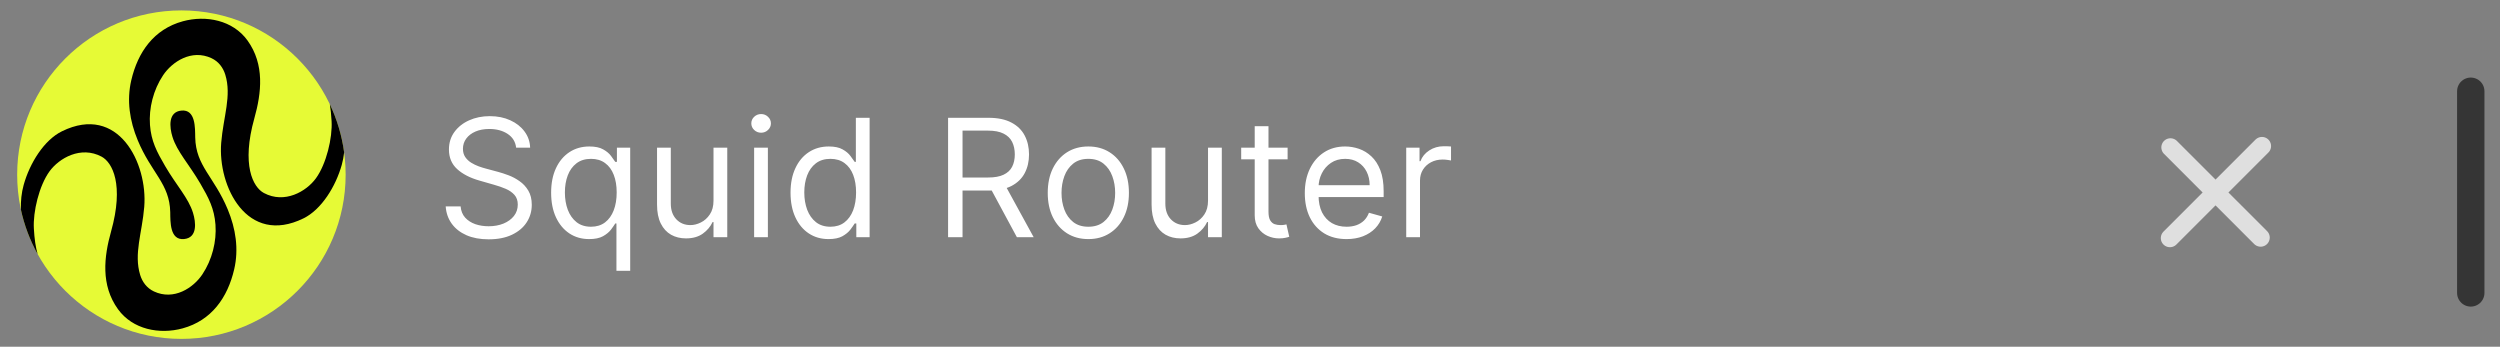 <svg width="137" height="19" viewBox="0 0 137 19" fill="none" xmlns="http://www.w3.org/2000/svg">
<rect x="0" y="0" width="137" height="19" fill="#808080" stroke="none"/>
<path d="M118.941 8.077L121.411 10.548M123.882 13.019L121.411 10.548M121.411 10.548L123.955 8.004M121.411 10.548L118.912 13.047" stroke="#DFDFDF" stroke-linecap="round"/>
<path d="M135.398 5V16.052" stroke="#353535" stroke-width="1.5" stroke-linecap="round"/>
<path d="M28.284 8.091C28.246 7.767 28.09 7.516 27.818 7.337C27.545 7.158 27.21 7.068 26.814 7.068C26.524 7.068 26.271 7.115 26.053 7.209C25.838 7.303 25.67 7.431 25.549 7.596C25.429 7.76 25.369 7.946 25.369 8.155C25.369 8.33 25.411 8.48 25.494 8.605C25.579 8.729 25.688 8.832 25.82 8.915C25.952 8.996 26.091 9.064 26.236 9.117C26.381 9.168 26.514 9.21 26.635 9.241L27.3 9.42C27.47 9.465 27.66 9.527 27.869 9.606C28.08 9.685 28.281 9.792 28.473 9.929C28.667 10.063 28.826 10.235 28.952 10.446C29.078 10.657 29.141 10.916 29.141 11.223C29.141 11.577 29.048 11.896 28.863 12.182C28.68 12.467 28.411 12.694 28.057 12.863C27.706 13.031 27.279 13.115 26.776 13.115C26.307 13.115 25.901 13.039 25.558 12.888C25.217 12.737 24.949 12.526 24.753 12.255C24.559 11.985 24.449 11.671 24.424 11.312H25.242C25.263 11.56 25.346 11.764 25.491 11.926C25.638 12.086 25.823 12.205 26.047 12.284C26.273 12.361 26.516 12.399 26.776 12.399C27.078 12.399 27.35 12.35 27.591 12.252C27.831 12.152 28.022 12.014 28.163 11.837C28.303 11.658 28.374 11.449 28.374 11.21C28.374 10.993 28.313 10.816 28.192 10.68C28.07 10.543 27.91 10.432 27.712 10.347C27.514 10.262 27.3 10.188 27.07 10.124L26.264 9.893C25.753 9.746 25.348 9.537 25.05 9.264C24.752 8.991 24.602 8.634 24.602 8.193C24.602 7.827 24.701 7.507 24.9 7.234C25.1 6.96 25.368 6.746 25.705 6.595C26.044 6.442 26.422 6.365 26.84 6.365C27.262 6.365 27.637 6.441 27.965 6.592C28.293 6.741 28.553 6.946 28.744 7.206C28.938 7.466 29.041 7.761 29.051 8.091H28.284ZM33.781 14.841V12.246H33.717C33.662 12.335 33.583 12.448 33.481 12.585C33.378 12.719 33.233 12.839 33.043 12.946C32.853 13.05 32.601 13.102 32.285 13.102C31.876 13.102 31.515 12.999 31.202 12.792C30.889 12.584 30.644 12.289 30.467 11.91C30.29 11.529 30.202 11.078 30.202 10.558C30.202 10.043 30.29 9.595 30.467 9.216C30.644 8.837 30.89 8.544 31.205 8.337C31.52 8.13 31.885 8.027 32.298 8.027C32.618 8.027 32.87 8.08 33.056 8.187C33.243 8.291 33.386 8.411 33.484 8.545C33.584 8.677 33.662 8.786 33.717 8.871H33.807V8.091H34.535V14.841H33.781ZM32.388 12.425C32.69 12.425 32.946 12.346 33.155 12.188C33.364 12.028 33.522 11.808 33.631 11.527C33.74 11.243 33.794 10.916 33.794 10.546C33.794 10.179 33.741 9.858 33.634 9.583C33.528 9.306 33.37 9.091 33.161 8.938C32.952 8.782 32.694 8.705 32.388 8.705C32.068 8.705 31.802 8.787 31.589 8.951C31.378 9.113 31.219 9.333 31.113 9.612C31.008 9.889 30.956 10.2 30.956 10.546C30.956 10.895 31.009 11.212 31.116 11.498C31.224 11.781 31.384 12.007 31.595 12.175C31.808 12.342 32.072 12.425 32.388 12.425ZM39.1 10.993V8.091H39.854V13H39.1V12.169H39.049C38.934 12.418 38.755 12.63 38.512 12.805C38.269 12.978 37.962 13.064 37.591 13.064C37.285 13.064 37.012 12.997 36.773 12.863C36.535 12.726 36.347 12.522 36.211 12.249C36.074 11.974 36.006 11.628 36.006 11.21V8.091H36.76V11.159C36.76 11.517 36.861 11.803 37.061 12.016C37.263 12.229 37.521 12.335 37.834 12.335C38.022 12.335 38.212 12.287 38.406 12.191C38.602 12.095 38.766 11.948 38.898 11.75C39.033 11.552 39.1 11.3 39.1 10.993ZM41.326 13V8.091H42.08V13H41.326ZM41.709 7.273C41.562 7.273 41.435 7.223 41.329 7.123C41.224 7.022 41.172 6.902 41.172 6.761C41.172 6.621 41.224 6.5 41.329 6.4C41.435 6.3 41.562 6.25 41.709 6.25C41.856 6.25 41.982 6.3 42.086 6.4C42.193 6.5 42.246 6.621 42.246 6.761C42.246 6.902 42.193 7.022 42.086 7.123C41.982 7.223 41.856 7.273 41.709 7.273ZM45.405 13.102C44.996 13.102 44.635 12.999 44.322 12.792C44.008 12.584 43.763 12.289 43.587 11.91C43.41 11.529 43.321 11.078 43.321 10.558C43.321 10.043 43.41 9.595 43.587 9.216C43.763 8.837 44.009 8.544 44.325 8.337C44.64 8.13 45.004 8.027 45.418 8.027C45.737 8.027 45.99 8.08 46.175 8.187C46.363 8.291 46.505 8.411 46.603 8.545C46.704 8.677 46.781 8.786 46.837 8.871H46.901V6.455H47.655V13H46.926V12.246H46.837C46.781 12.335 46.703 12.448 46.6 12.585C46.498 12.719 46.352 12.839 46.163 12.946C45.973 13.05 45.72 13.102 45.405 13.102ZM45.507 12.425C45.81 12.425 46.066 12.346 46.274 12.188C46.483 12.028 46.642 11.808 46.751 11.527C46.859 11.243 46.913 10.916 46.913 10.546C46.913 10.179 46.86 9.858 46.754 9.583C46.647 9.306 46.489 9.091 46.281 8.938C46.072 8.782 45.814 8.705 45.507 8.705C45.188 8.705 44.921 8.787 44.708 8.951C44.497 9.113 44.339 9.333 44.232 9.612C44.128 9.889 44.075 10.2 44.075 10.546C44.075 10.895 44.129 11.212 44.235 11.498C44.344 11.781 44.504 12.007 44.715 12.175C44.928 12.342 45.192 12.425 45.507 12.425ZM51.955 13V6.455H54.166C54.678 6.455 55.097 6.542 55.426 6.717C55.754 6.889 55.997 7.127 56.154 7.429C56.312 7.732 56.391 8.076 56.391 8.462C56.391 8.847 56.312 9.189 56.154 9.488C55.997 9.786 55.755 10.02 55.429 10.191C55.103 10.359 54.686 10.443 54.179 10.443H52.389V9.727H54.154C54.503 9.727 54.784 9.676 54.997 9.574C55.212 9.472 55.368 9.327 55.464 9.139C55.562 8.95 55.611 8.724 55.611 8.462C55.611 8.2 55.562 7.971 55.464 7.774C55.366 7.578 55.209 7.427 54.994 7.321C54.779 7.212 54.495 7.158 54.141 7.158H52.747V13H51.955ZM55.036 10.06L56.646 13H55.726L54.141 10.06H55.036ZM59.641 13.102C59.198 13.102 58.809 12.997 58.474 12.786C58.142 12.575 57.882 12.28 57.694 11.901C57.509 11.521 57.416 11.078 57.416 10.571C57.416 10.06 57.509 9.613 57.694 9.232C57.882 8.851 58.142 8.554 58.474 8.343C58.809 8.132 59.198 8.027 59.641 8.027C60.084 8.027 60.472 8.132 60.804 8.343C61.139 8.554 61.399 8.851 61.584 9.232C61.772 9.613 61.865 10.06 61.865 10.571C61.865 11.078 61.772 11.521 61.584 11.901C61.399 12.28 61.139 12.575 60.804 12.786C60.472 12.997 60.084 13.102 59.641 13.102ZM59.641 12.425C59.977 12.425 60.255 12.338 60.472 12.166C60.689 11.993 60.85 11.766 60.954 11.485C61.059 11.204 61.111 10.899 61.111 10.571C61.111 10.243 61.059 9.937 60.954 9.654C60.85 9.37 60.689 9.141 60.472 8.967C60.255 8.792 59.977 8.705 59.641 8.705C59.304 8.705 59.027 8.792 58.81 8.967C58.593 9.141 58.432 9.37 58.327 9.654C58.223 9.937 58.171 10.243 58.171 10.571C58.171 10.899 58.223 11.204 58.327 11.485C58.432 11.766 58.593 11.993 58.81 12.166C59.027 12.338 59.304 12.425 59.641 12.425ZM66.2 10.993V8.091H66.955V13H66.2V12.169H66.149C66.034 12.418 65.855 12.63 65.612 12.805C65.369 12.978 65.063 13.064 64.692 13.064C64.385 13.064 64.112 12.997 63.874 12.863C63.635 12.726 63.447 12.522 63.311 12.249C63.175 11.974 63.107 11.628 63.107 11.21V8.091H63.861V11.159C63.861 11.517 63.961 11.803 64.161 12.016C64.364 12.229 64.621 12.335 64.935 12.335C65.122 12.335 65.313 12.287 65.507 12.191C65.703 12.095 65.867 11.948 65.999 11.75C66.133 11.552 66.2 11.3 66.2 10.993ZM70.561 8.091V8.73H68.017V8.091H70.561ZM68.758 6.915H69.513V11.594C69.513 11.807 69.544 11.967 69.606 12.073C69.669 12.178 69.75 12.248 69.848 12.284C69.948 12.318 70.054 12.335 70.165 12.335C70.248 12.335 70.316 12.331 70.369 12.322C70.423 12.312 70.465 12.303 70.497 12.297L70.651 12.974C70.599 12.994 70.528 13.013 70.436 13.032C70.345 13.053 70.229 13.064 70.088 13.064C69.875 13.064 69.666 13.018 69.462 12.927C69.259 12.835 69.091 12.695 68.957 12.508C68.825 12.32 68.758 12.084 68.758 11.798V6.915ZM73.791 13.102C73.318 13.102 72.91 12.998 72.567 12.789C72.226 12.578 71.963 12.284 71.778 11.907C71.594 11.528 71.503 11.087 71.503 10.584C71.503 10.081 71.594 9.638 71.778 9.254C71.963 8.869 72.221 8.568 72.551 8.353C72.883 8.136 73.271 8.027 73.715 8.027C73.97 8.027 74.223 8.07 74.472 8.155C74.721 8.24 74.948 8.379 75.153 8.57C75.357 8.76 75.52 9.011 75.642 9.325C75.763 9.638 75.824 10.023 75.824 10.482V10.801H72.04V10.149H75.057C75.057 9.872 75.001 9.625 74.891 9.408C74.782 9.19 74.626 9.019 74.424 8.893C74.224 8.767 73.987 8.705 73.715 8.705C73.414 8.705 73.154 8.779 72.935 8.928C72.717 9.075 72.55 9.267 72.433 9.504C72.316 9.74 72.257 9.994 72.257 10.264V10.699C72.257 11.07 72.321 11.384 72.449 11.642C72.579 11.897 72.759 12.092 72.989 12.227C73.219 12.359 73.487 12.425 73.791 12.425C73.989 12.425 74.168 12.397 74.328 12.342C74.49 12.284 74.63 12.199 74.747 12.086C74.864 11.971 74.954 11.828 75.018 11.658L75.747 11.862C75.67 12.109 75.541 12.327 75.36 12.514C75.179 12.7 74.956 12.845 74.689 12.949C74.423 13.051 74.124 13.102 73.791 13.102ZM77.061 13V8.091H77.79V8.832H77.841C77.93 8.589 78.093 8.392 78.327 8.241C78.561 8.09 78.825 8.014 79.119 8.014C79.175 8.014 79.244 8.015 79.327 8.017C79.41 8.02 79.473 8.023 79.516 8.027V8.794C79.49 8.788 79.432 8.778 79.34 8.765C79.251 8.75 79.156 8.743 79.055 8.743C78.817 8.743 78.604 8.793 78.416 8.893C78.231 8.991 78.084 9.127 77.975 9.302C77.869 9.475 77.816 9.672 77.816 9.893V13H77.061Z" fill="white"/>
<path d="M9.941 18.571C14.912 18.571 18.941 14.542 18.941 9.571C18.941 4.601 14.912 0.571 9.941 0.571C4.97 0.571 0.941 4.601 0.941 9.571C0.941 14.542 4.97 18.571 9.941 18.571Z" fill="#E6FA36"/>
<path d="M12.834 14.757C13.091 13.653 12.92 12.535 12.481 11.478C11.73 9.669 10.732 9.102 10.698 7.532C10.688 7.015 10.727 5.984 9.941 6.06C9.197 6.131 9.289 6.976 9.451 7.499C9.702 8.311 10.359 8.998 10.976 10.056C11.437 10.848 11.743 11.427 11.808 12.311C11.876 13.229 11.625 14.233 11.089 15.036C10.593 15.78 9.526 16.482 8.436 15.971C8.038 15.785 7.796 15.441 7.682 15.07C7.324 13.905 7.788 12.767 7.905 11.334C8.099 8.95 6.491 5.678 3.398 7.193C2.405 7.679 1.628 8.95 1.298 10.131C1.177 10.561 1.132 11.021 1.145 11.485C1.333 12.352 1.646 13.172 2.063 13.927C1.95 13.538 1.889 13.097 1.856 12.528C1.802 11.61 2.143 10.175 2.714 9.389C3.242 8.664 4.431 7.979 5.565 8.583C6.164 8.903 6.805 10.123 6.087 12.684C5.699 14.069 5.513 15.626 6.467 16.946C7.27 18.057 8.739 18.341 10.007 17.995C11.593 17.561 12.473 16.309 12.834 14.757Z" fill="black"/>
<path d="M18.73 9.03C18.792 8.809 18.833 8.58 18.858 8.347C18.858 8.348 18.858 8.349 18.858 8.349C18.732 7.417 18.462 6.529 18.073 5.71C18.12 5.981 18.151 6.282 18.171 6.633C18.225 7.551 17.884 8.985 17.313 9.771C16.785 10.497 15.595 11.182 14.462 10.577C13.863 10.258 13.222 9.037 13.94 6.477C14.328 5.092 14.514 3.535 13.56 2.214C12.757 1.104 11.288 0.82 10.02 1.166C8.434 1.599 7.553 2.851 7.193 4.403C6.936 5.507 7.107 6.625 7.546 7.682C8.297 9.491 9.296 10.058 9.329 11.628C9.339 12.145 9.3 13.176 10.086 13.1C10.83 13.029 10.738 12.184 10.576 11.661C10.325 10.849 9.668 10.162 9.051 9.104C8.59 8.313 8.284 7.733 8.219 6.849C8.151 5.931 8.402 4.927 8.937 4.125C9.434 3.381 10.5 2.678 11.591 3.189C11.988 3.375 12.231 3.719 12.345 4.091C12.703 5.256 12.239 6.394 12.122 7.826C11.928 10.211 13.536 13.482 16.628 11.968C17.622 11.482 18.399 10.21 18.73 9.03Z" fill="black"/>
</svg>
